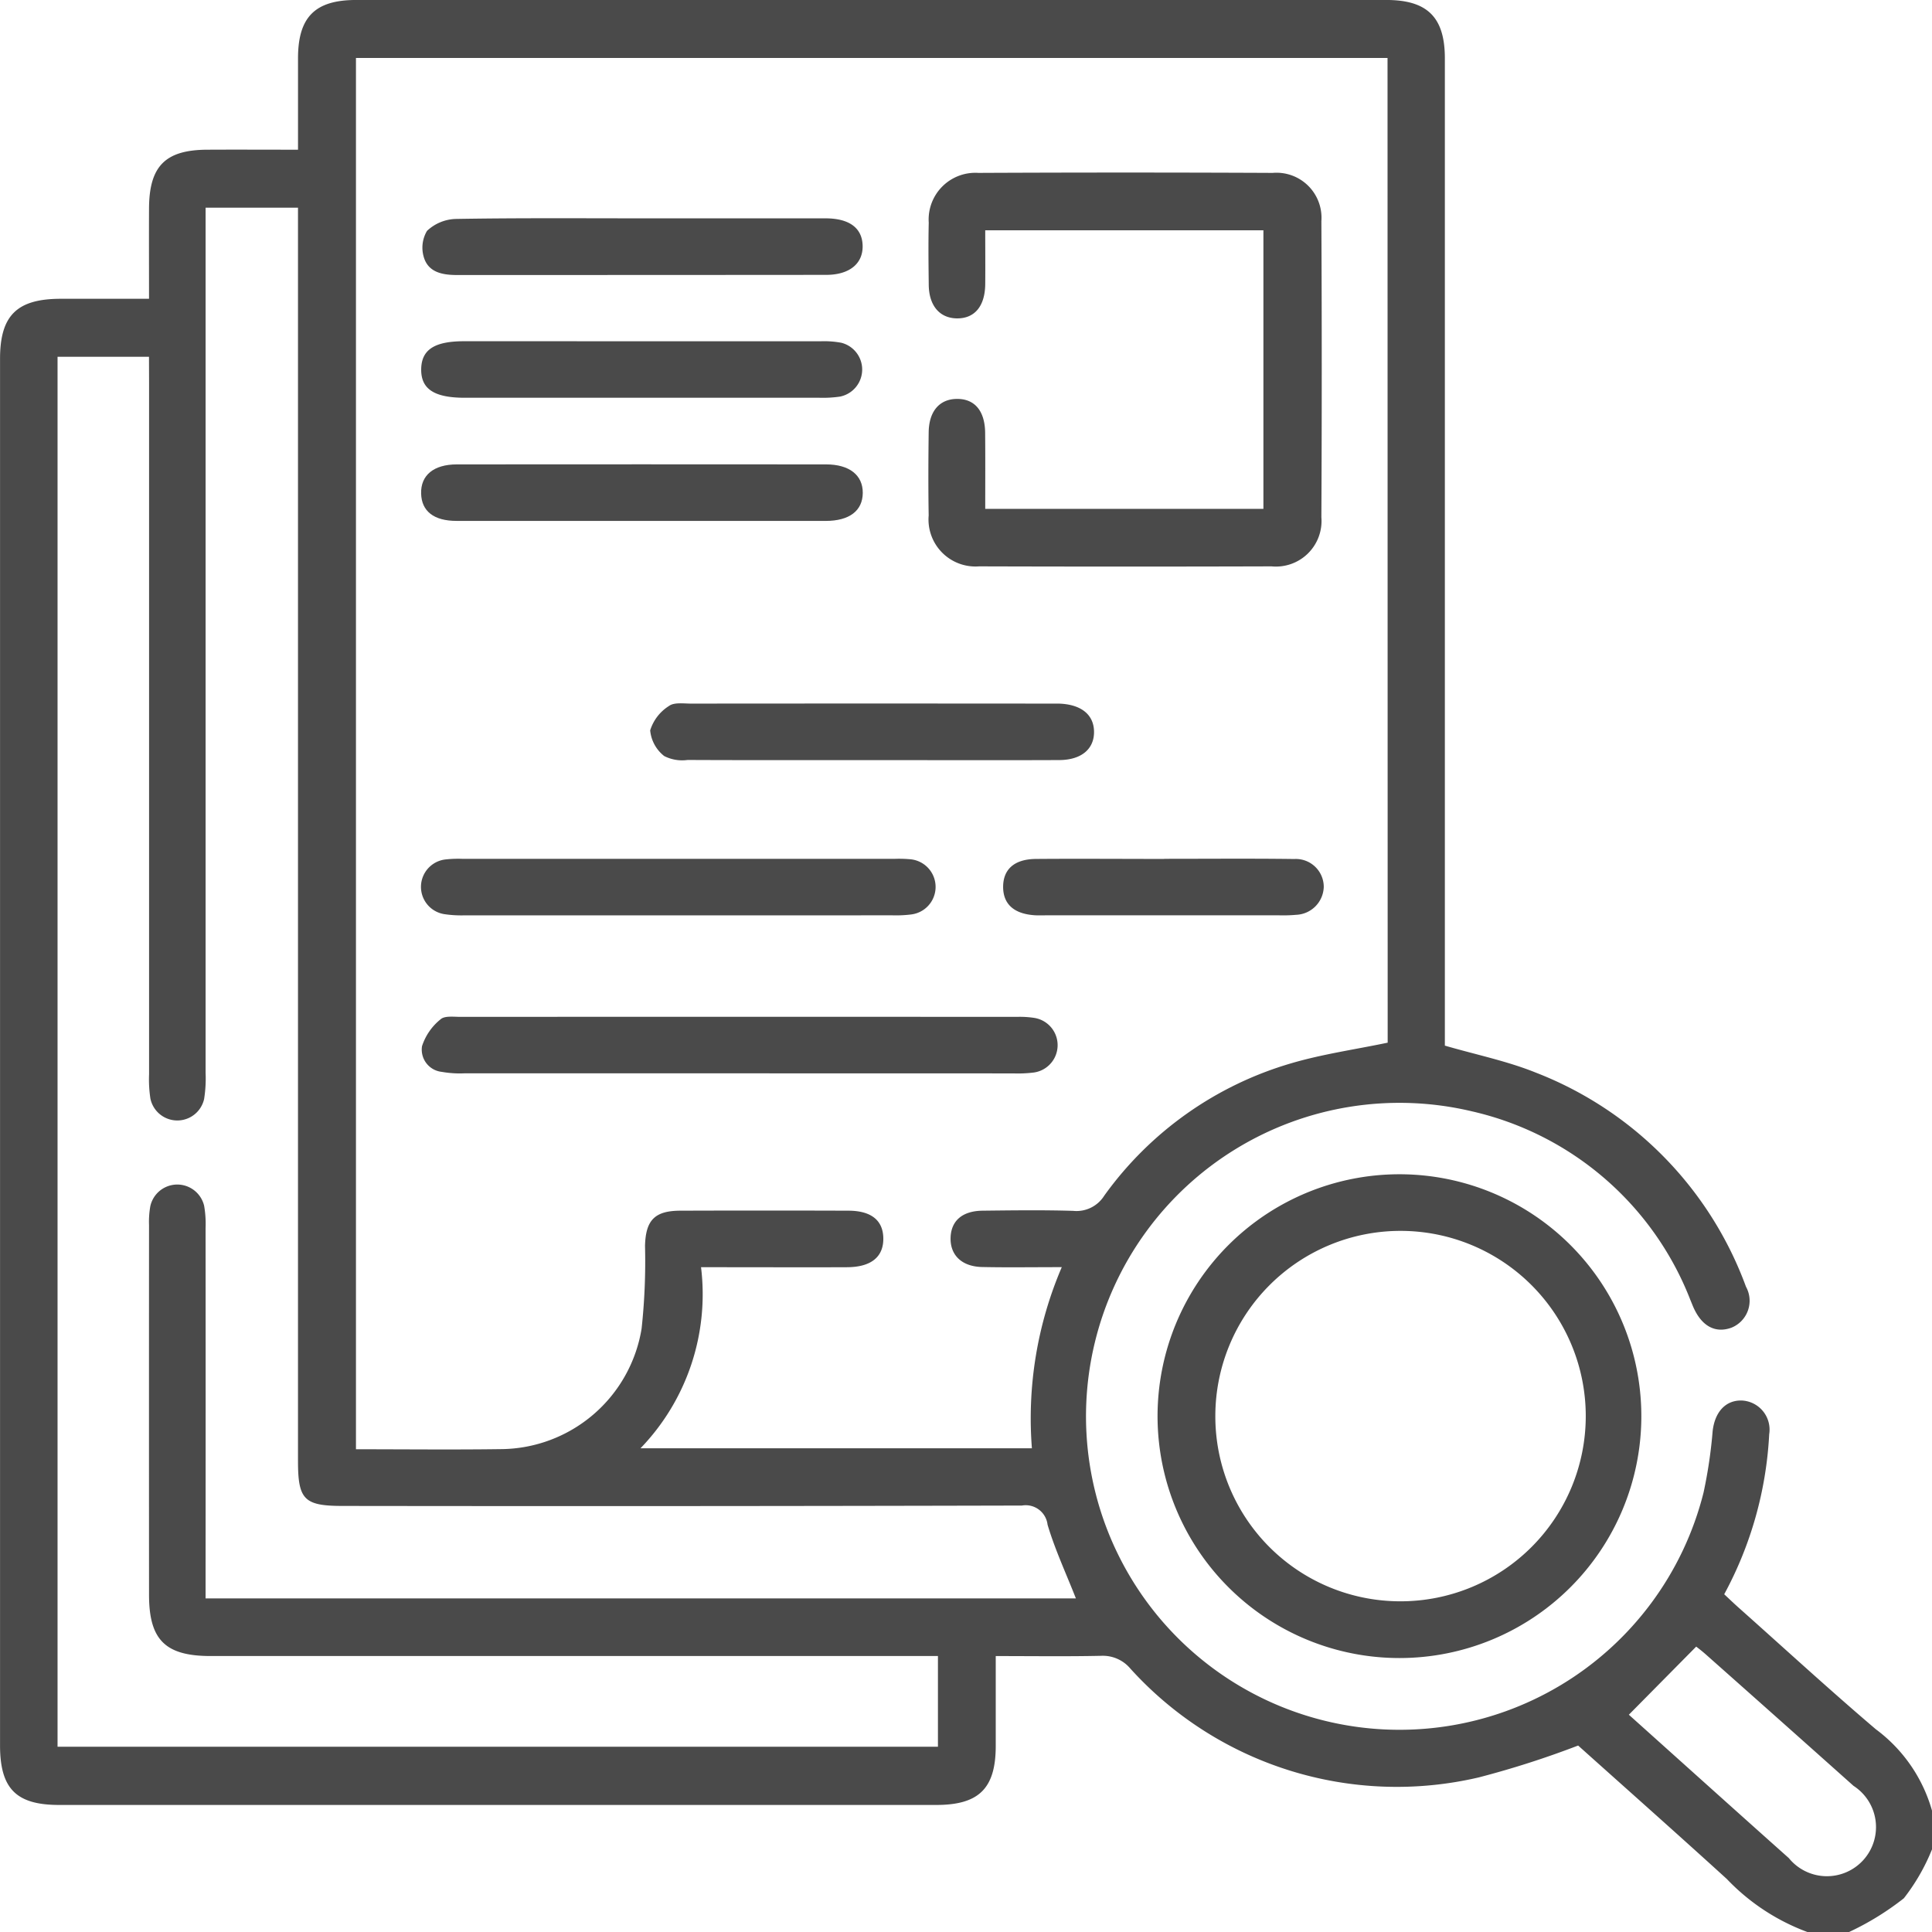 <svg xmlns="http://www.w3.org/2000/svg" width="90.981" height="90.983" viewBox="0 0 90.981 90.983">
  <g id="Group_69" data-name="Group 69" transform="translate(-1195.937 -25.899)">
    <path id="Path_158" data-name="Path 158" d="M1281.054,116.882a10.048,10.048,0,0,1-3.8-2.5c-2.342-2.133-4.713-4.234-7-6.283a43.765,43.765,0,0,1-4.676,1.5,16.92,16.92,0,0,1-16.412-5.125,1.691,1.691,0,0,0-1.372-.6c-1.621.035-3.243.012-4.966.012,0,1.463,0,2.845,0,4.228,0,2-.786,2.783-2.8,2.783q-20.656,0-41.312,0c-2.019,0-2.776-.77-2.777-2.8q0-32.649,0-65.3c0-2.043.793-2.825,2.859-2.828,1.354,0,2.708,0,4.157,0,0-1.49-.006-2.874,0-4.258.01-1.987.765-2.751,2.731-2.762,1.387-.008,2.773,0,4.285,0,0-1.481,0-2.889,0-4.3,0-1.948.8-2.751,2.741-2.751q24.254,0,48.508,0c1.936,0,2.757.815,2.758,2.746q0,22.7,0,45.4v1.095c1.472.429,2.927.724,4.28,1.27a17.137,17.137,0,0,1,9.9,10.084,1.366,1.366,0,0,1-.687,1.93c-.763.276-1.407-.077-1.8-.987-.047-.108-.089-.219-.135-.328a14.492,14.492,0,0,0-10.277-8.873,14.762,14.762,0,1,0,10.9,17.954,22.427,22.427,0,0,0,.429-2.892c.1-.9.606-1.462,1.363-1.446a1.372,1.372,0,0,1,1.3,1.591,17.7,17.7,0,0,1-2.118,7.533c.251.235.5.475.757.7,2.123,1.891,4.217,3.815,6.382,5.657a7.21,7.21,0,0,1,2.654,3.86v1.777a9.459,9.459,0,0,1-1.334,2.323,13.21,13.21,0,0,1-2.576,1.587Zm-19.776-88.254H1212.7V94.147c2.312,0,4.559.025,6.807-.006a6.765,6.765,0,0,0,6.644-5.675,29.366,29.366,0,0,0,.161-3.893c.03-1.21.45-1.657,1.664-1.661q3.953-.013,7.905,0c1.083,0,1.642.455,1.653,1.3.011.876-.574,1.356-1.7,1.362-1.954.009-3.908,0-5.862,0h-1.022A10.447,10.447,0,0,1,1226.1,94.1h18.431a18.058,18.058,0,0,1,1.407-8.529c-1.334,0-2.543.019-3.751-.006-.962-.02-1.515-.566-1.485-1.392.028-.79.555-1.25,1.508-1.261,1.421-.016,2.843-.035,4.263.008a1.542,1.542,0,0,0,1.464-.714,16.532,16.532,0,0,1,8.823-6.24c1.461-.428,2.985-.644,4.525-.966ZM1202.953,42.7h-4.306v65.455h41.459v-4.271h-1.112q-16.57,0-33.139,0c-2.132,0-2.9-.759-2.9-2.884q-.005-8.707,0-17.413a4.191,4.191,0,0,1,.06-.883,1.3,1.3,0,0,1,2.535-.023,4.989,4.989,0,0,1,.068,1.06q.006,8.174,0,16.347v1.083h40.985c-.462-1.176-.986-2.3-1.335-3.473a1.036,1.036,0,0,0-1.209-.9q-15.992.04-31.984.018c-1.812,0-2.105-.294-2.105-2.11V35.679h-4.351V36.97q0,19.724,0,39.447a6.21,6.21,0,0,1-.07,1.237,1.294,1.294,0,0,1-2.529-.019,5.981,5.981,0,0,1-.063-1.149q0-16.3,0-32.606Zm69.689,63.948c2.426,2.176,4.974,4.469,7.533,6.751a2.312,2.312,0,1,0,3.049-3.4q-3.472-3.1-6.959-6.192c-.193-.171-.4-.326-.451-.367Z" transform="translate(0 0)" fill="#4a4a4a"/>
    <path id="Path_159" data-name="Path 159" d="M1437.115,281.614a11.391,11.391,0,1,1,11.392-11.331A11.39,11.39,0,0,1,1437.115,281.614Zm.069-2.672a8.722,8.722,0,1,0-8.738-8.738A8.71,8.71,0,0,0,1437.184,278.942Z" transform="translate(-175.277 -177.635)" fill="#4a4a4a"/>
    <path id="Path_160" data-name="Path 160" d="M1382.778,75.964h13.1V62.846h-13.1c0,.848.008,1.694,0,2.54-.011,1.042-.507,1.625-1.349,1.608-.8-.017-1.3-.6-1.311-1.577s-.023-1.955,0-2.931a2.2,2.2,0,0,1,2.339-2.343q6.928-.032,13.858,0a2.119,2.119,0,0,1,2.293,2.27q.034,6.973,0,13.947a2.147,2.147,0,0,1-2.347,2.312q-6.884.021-13.769,0a2.213,2.213,0,0,1-2.377-2.4c-.022-1.3-.016-2.606,0-3.909.011-.985.5-1.559,1.305-1.576.851-.019,1.345.553,1.354,1.6C1382.785,73.564,1382.778,74.741,1382.778,75.964Z" transform="translate(-140.445 -26.102)" fill="#4a4a4a"/>
    <path id="Path_161" data-name="Path 161" d="M1294.538,230.227q-6.483,0-12.966,0a4.9,4.9,0,0,1-1.059-.069,1.054,1.054,0,0,1-.932-1.208,2.68,2.68,0,0,1,.877-1.269c.192-.174.623-.112.946-.113q13.1-.007,26.2,0a4.438,4.438,0,0,1,.8.047,1.3,1.3,0,0,1-.008,2.573,6.1,6.1,0,0,1-.974.042Q1300.977,230.229,1294.538,230.227Z" transform="translate(-63.771 -153.783)" fill="#4a4a4a"/>
    <path id="Path_162" data-name="Path 162" d="M1291.666,198.906q-5.056,0-10.112,0a5.453,5.453,0,0,1-.971-.058,1.3,1.3,0,0,1,.047-2.572,5.4,5.4,0,0,1,.8-.032q10.2,0,20.4,0a5.927,5.927,0,0,1,.708.021,1.307,1.307,0,0,1,.037,2.6,5.808,5.808,0,0,1-.884.04Q1296.677,198.907,1291.666,198.906Z" transform="translate(-63.734 -129.902)" fill="#4a4a4a"/>
    <path id="Path_163" data-name="Path 163" d="M1335.268,168.09c-2.872,0-5.744.006-8.616-.007a1.859,1.859,0,0,1-1.1-.185,1.738,1.738,0,0,1-.66-1.208,2.088,2.088,0,0,1,.888-1.151c.241-.179.685-.11,1.038-.11q8.482-.008,16.964,0c.118,0,.237,0,.355,0,1.048.033,1.652.518,1.657,1.33s-.6,1.325-1.643,1.329C1341.189,168.1,1338.229,168.09,1335.268,168.09Z" transform="translate(-98.337 -106.396)" fill="#4a4a4a"/>
    <path id="Path_164" data-name="Path 164" d="M1289.833,120.659q-4.347,0-8.693,0c-1.069,0-1.646-.456-1.668-1.287-.023-.861.588-1.373,1.683-1.374q8.692-.007,17.386,0c1.1,0,1.735.507,1.729,1.344s-.628,1.317-1.743,1.318Q1294.18,120.663,1289.833,120.659Z" transform="translate(-63.704 -70.23)" fill="#4a4a4a"/>
    <path id="Path_165" data-name="Path 165" d="M1290.133,69.2q4.3,0,8.6,0c1.133,0,1.741.459,1.754,1.3s-.63,1.361-1.716,1.362q-8.692.007-17.384.007c-.666,0-1.314-.116-1.545-.779a1.547,1.547,0,0,1,.131-1.3,2.061,2.061,0,0,1,1.375-.562C1284.279,69.178,1287.207,69.2,1290.133,69.2Z" transform="translate(-63.927 -33.019)" fill="#4a4a4a"/>
    <path id="Path_166" data-name="Path 166" d="M1289.939,93.594q4.176,0,8.352,0a4.444,4.444,0,0,1,.97.07,1.3,1.3,0,0,1-.058,2.535,5.608,5.608,0,0,1-.973.055q-8.352,0-16.7,0c-1.45,0-2.072-.416-2.052-1.362.02-.907.631-1.3,2.024-1.3Q1285.719,93.592,1289.939,93.594Z" transform="translate(-63.706 -51.624)" fill="#4a4a4a"/>
    <path id="Path_167" data-name="Path 167" d="M1402.5,196.236c2.043,0,4.086-.018,6.128.009a1.316,1.316,0,0,1,1.388,1.311,1.354,1.354,0,0,1-1.3,1.317,6.877,6.877,0,0,1-.8.024q-5.462,0-10.925,0c-.178,0-.356.005-.533,0-1.011-.051-1.541-.513-1.541-1.339s.527-1.308,1.543-1.316c2.013-.016,4.026,0,6.039,0Z" transform="translate(-151.741 -129.894)" fill="#4a4a4a"/>
  </g>
</svg>

